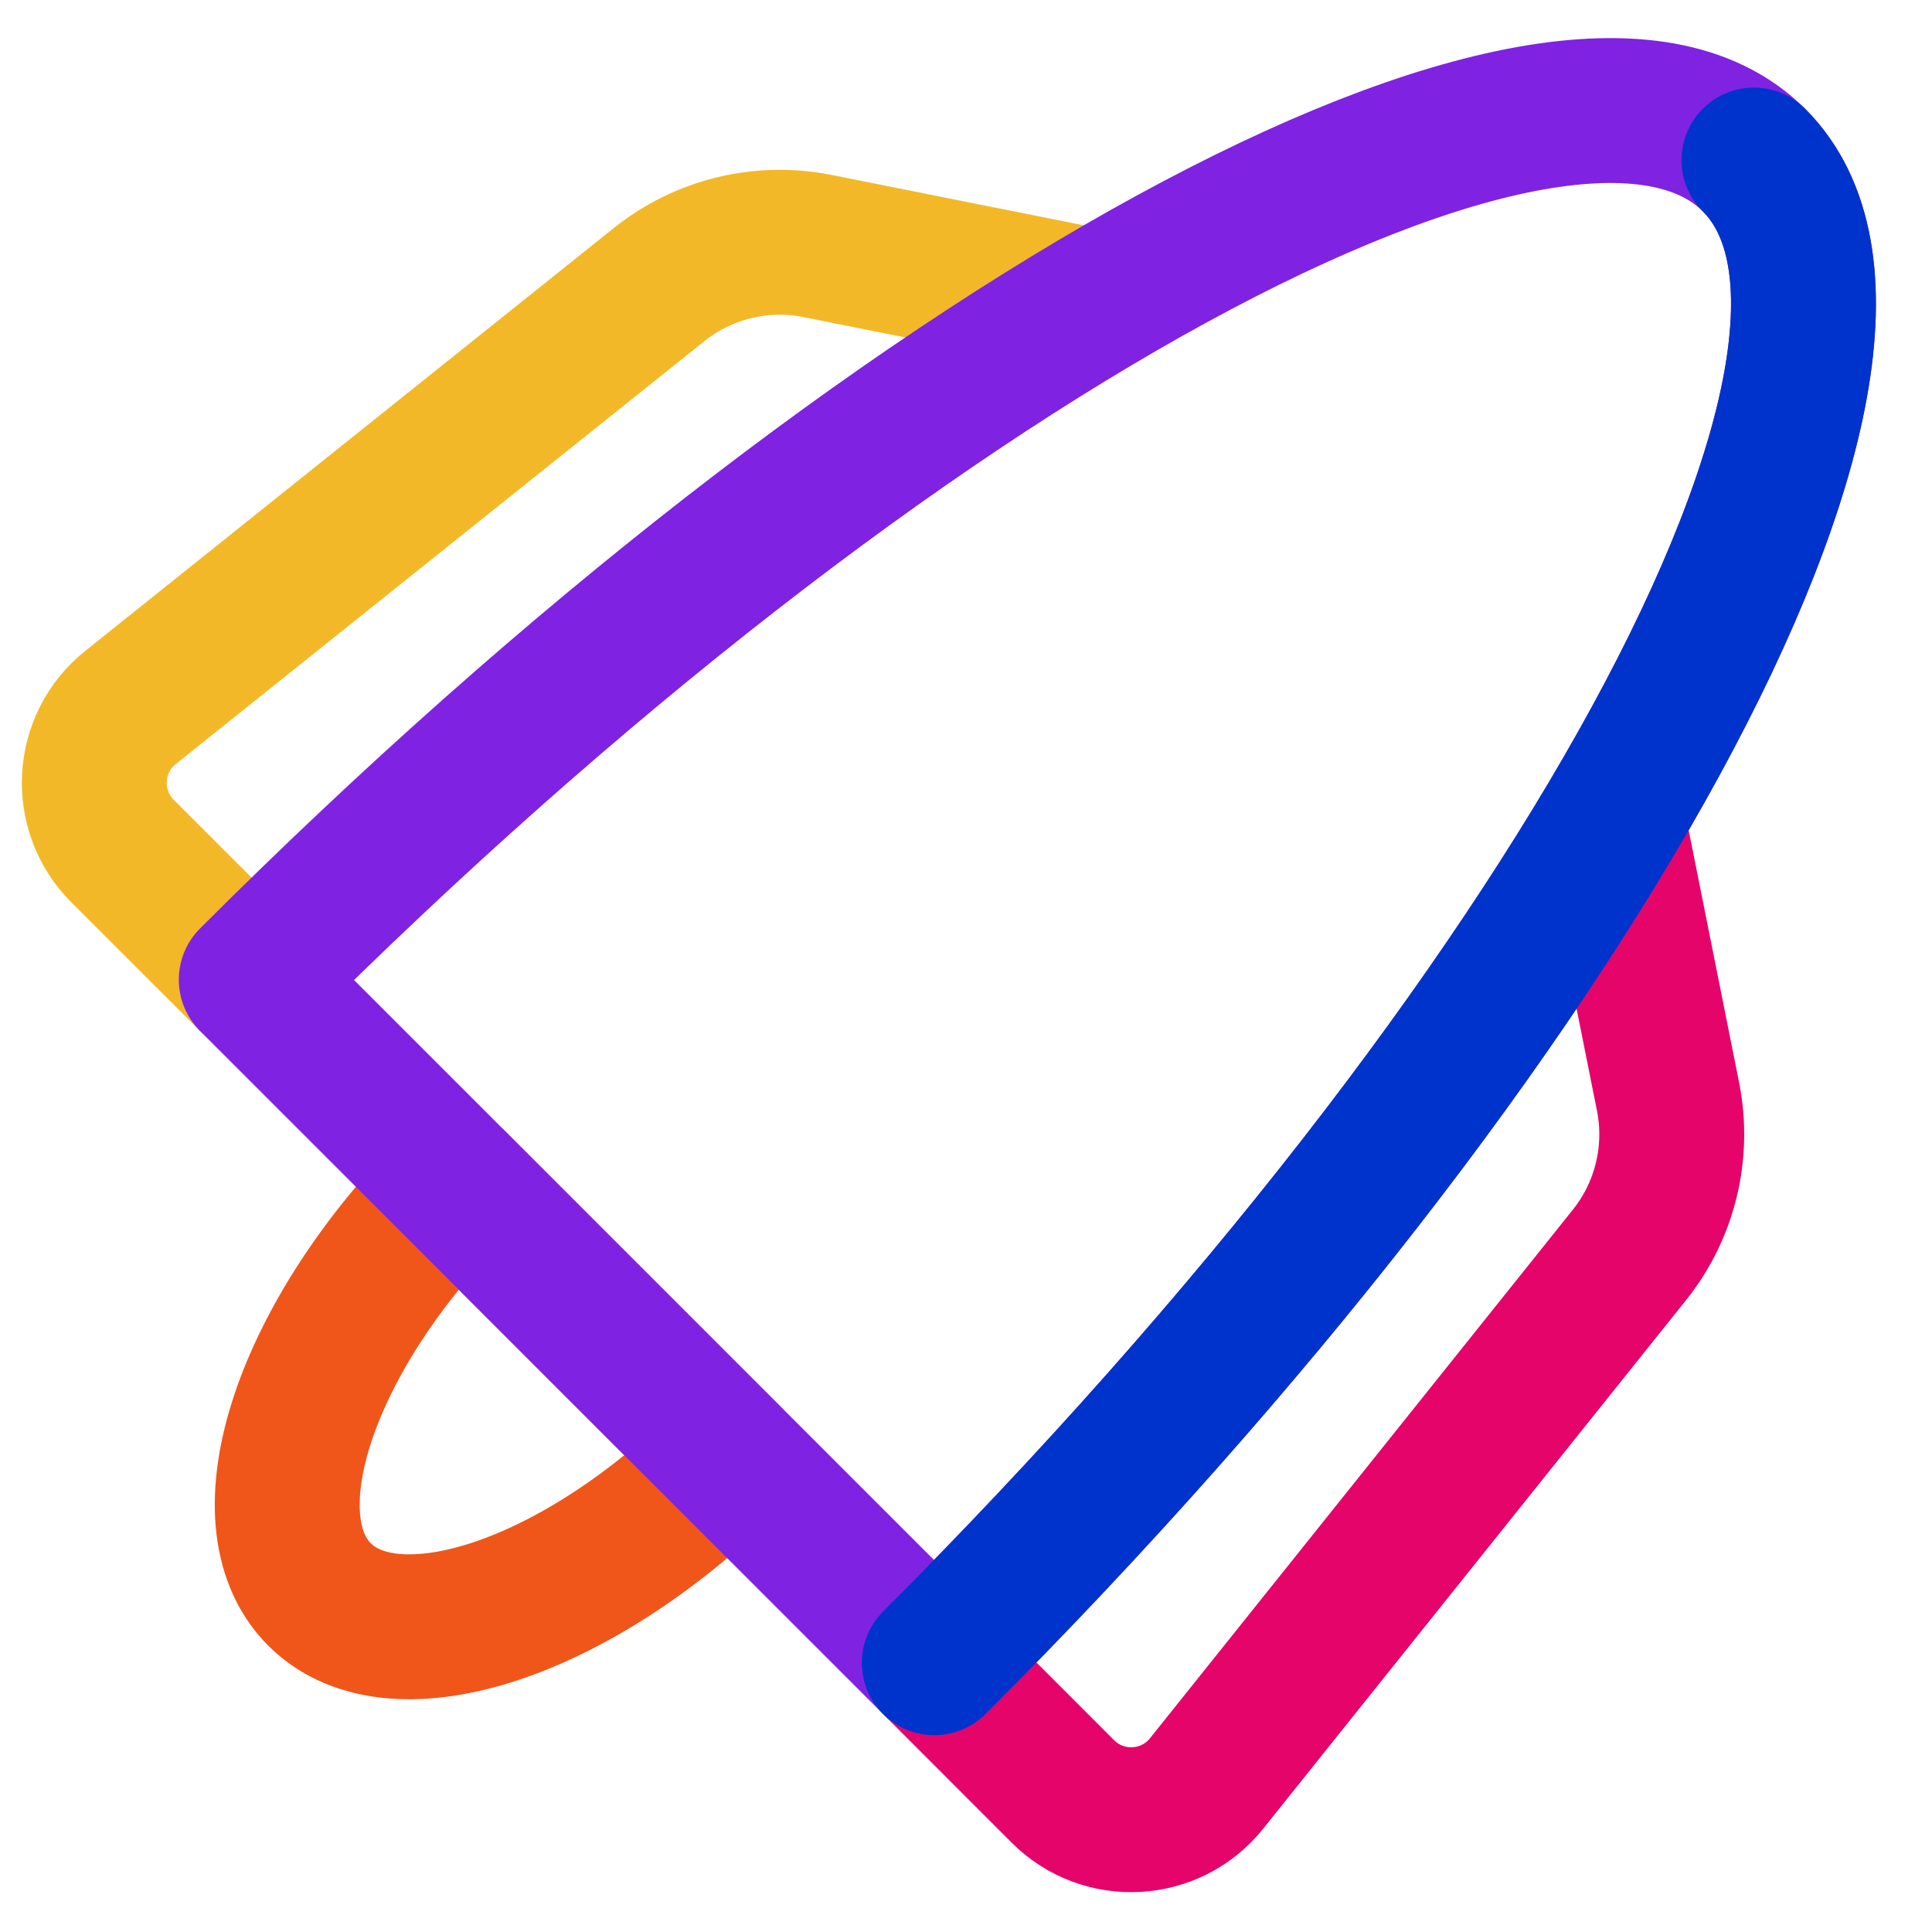 <svg width="20" height="20" viewBox="0 0 20 20" fill="none" xmlns="http://www.w3.org/2000/svg">
<g clip-path="url(#clip0_3034_1678)">
<path d="M16.743 8.728L17.267 11.35C17.383 11.929 17.237 12.53 16.868 12.991L12.491 18.462C12.119 18.928 11.424 18.966 11.003 18.545L9.672 17.213" stroke="#E5046A" stroke-width="1.5" stroke-linecap="round" stroke-linejoin="round"/>
<path d="M11.086 3.071L8.464 2.547C7.885 2.431 7.284 2.577 6.823 2.946L1.352 7.323C0.886 7.695 0.848 8.389 1.269 8.811L2.601 10.142" stroke="#F3B827" stroke-width="1.5" stroke-linecap="round" stroke-linejoin="round"/>
<path fill-rule="evenodd" clip-rule="evenodd" d="M7.55 15.092C5.988 16.654 4.089 17.287 3.308 16.506C2.527 15.725 3.16 13.825 4.722 12.263L7.55 15.092Z" stroke="#F05619" stroke-width="1.5" stroke-linecap="round" stroke-linejoin="round"/>
<path fill-rule="evenodd" clip-rule="evenodd" d="M9.672 17.213C16.311 10.574 20.11 3.609 18.157 1.657C16.204 -0.296 9.239 3.503 2.601 10.142L9.672 17.213Z" stroke="#8022E1" stroke-width="1.5" stroke-linecap="round" stroke-linejoin="round"/>
<path d="M18.157 1.657C20.11 3.609 16.311 10.574 9.672 17.213" stroke="#0033CC" stroke-width="1.5" stroke-linecap="round" stroke-linejoin="round"/>
</g>
<defs>
<clipPath id="clip0_3034_1678">
<rect width="20" height="20" fill="white"/>
</clipPath>
</defs>
</svg>
